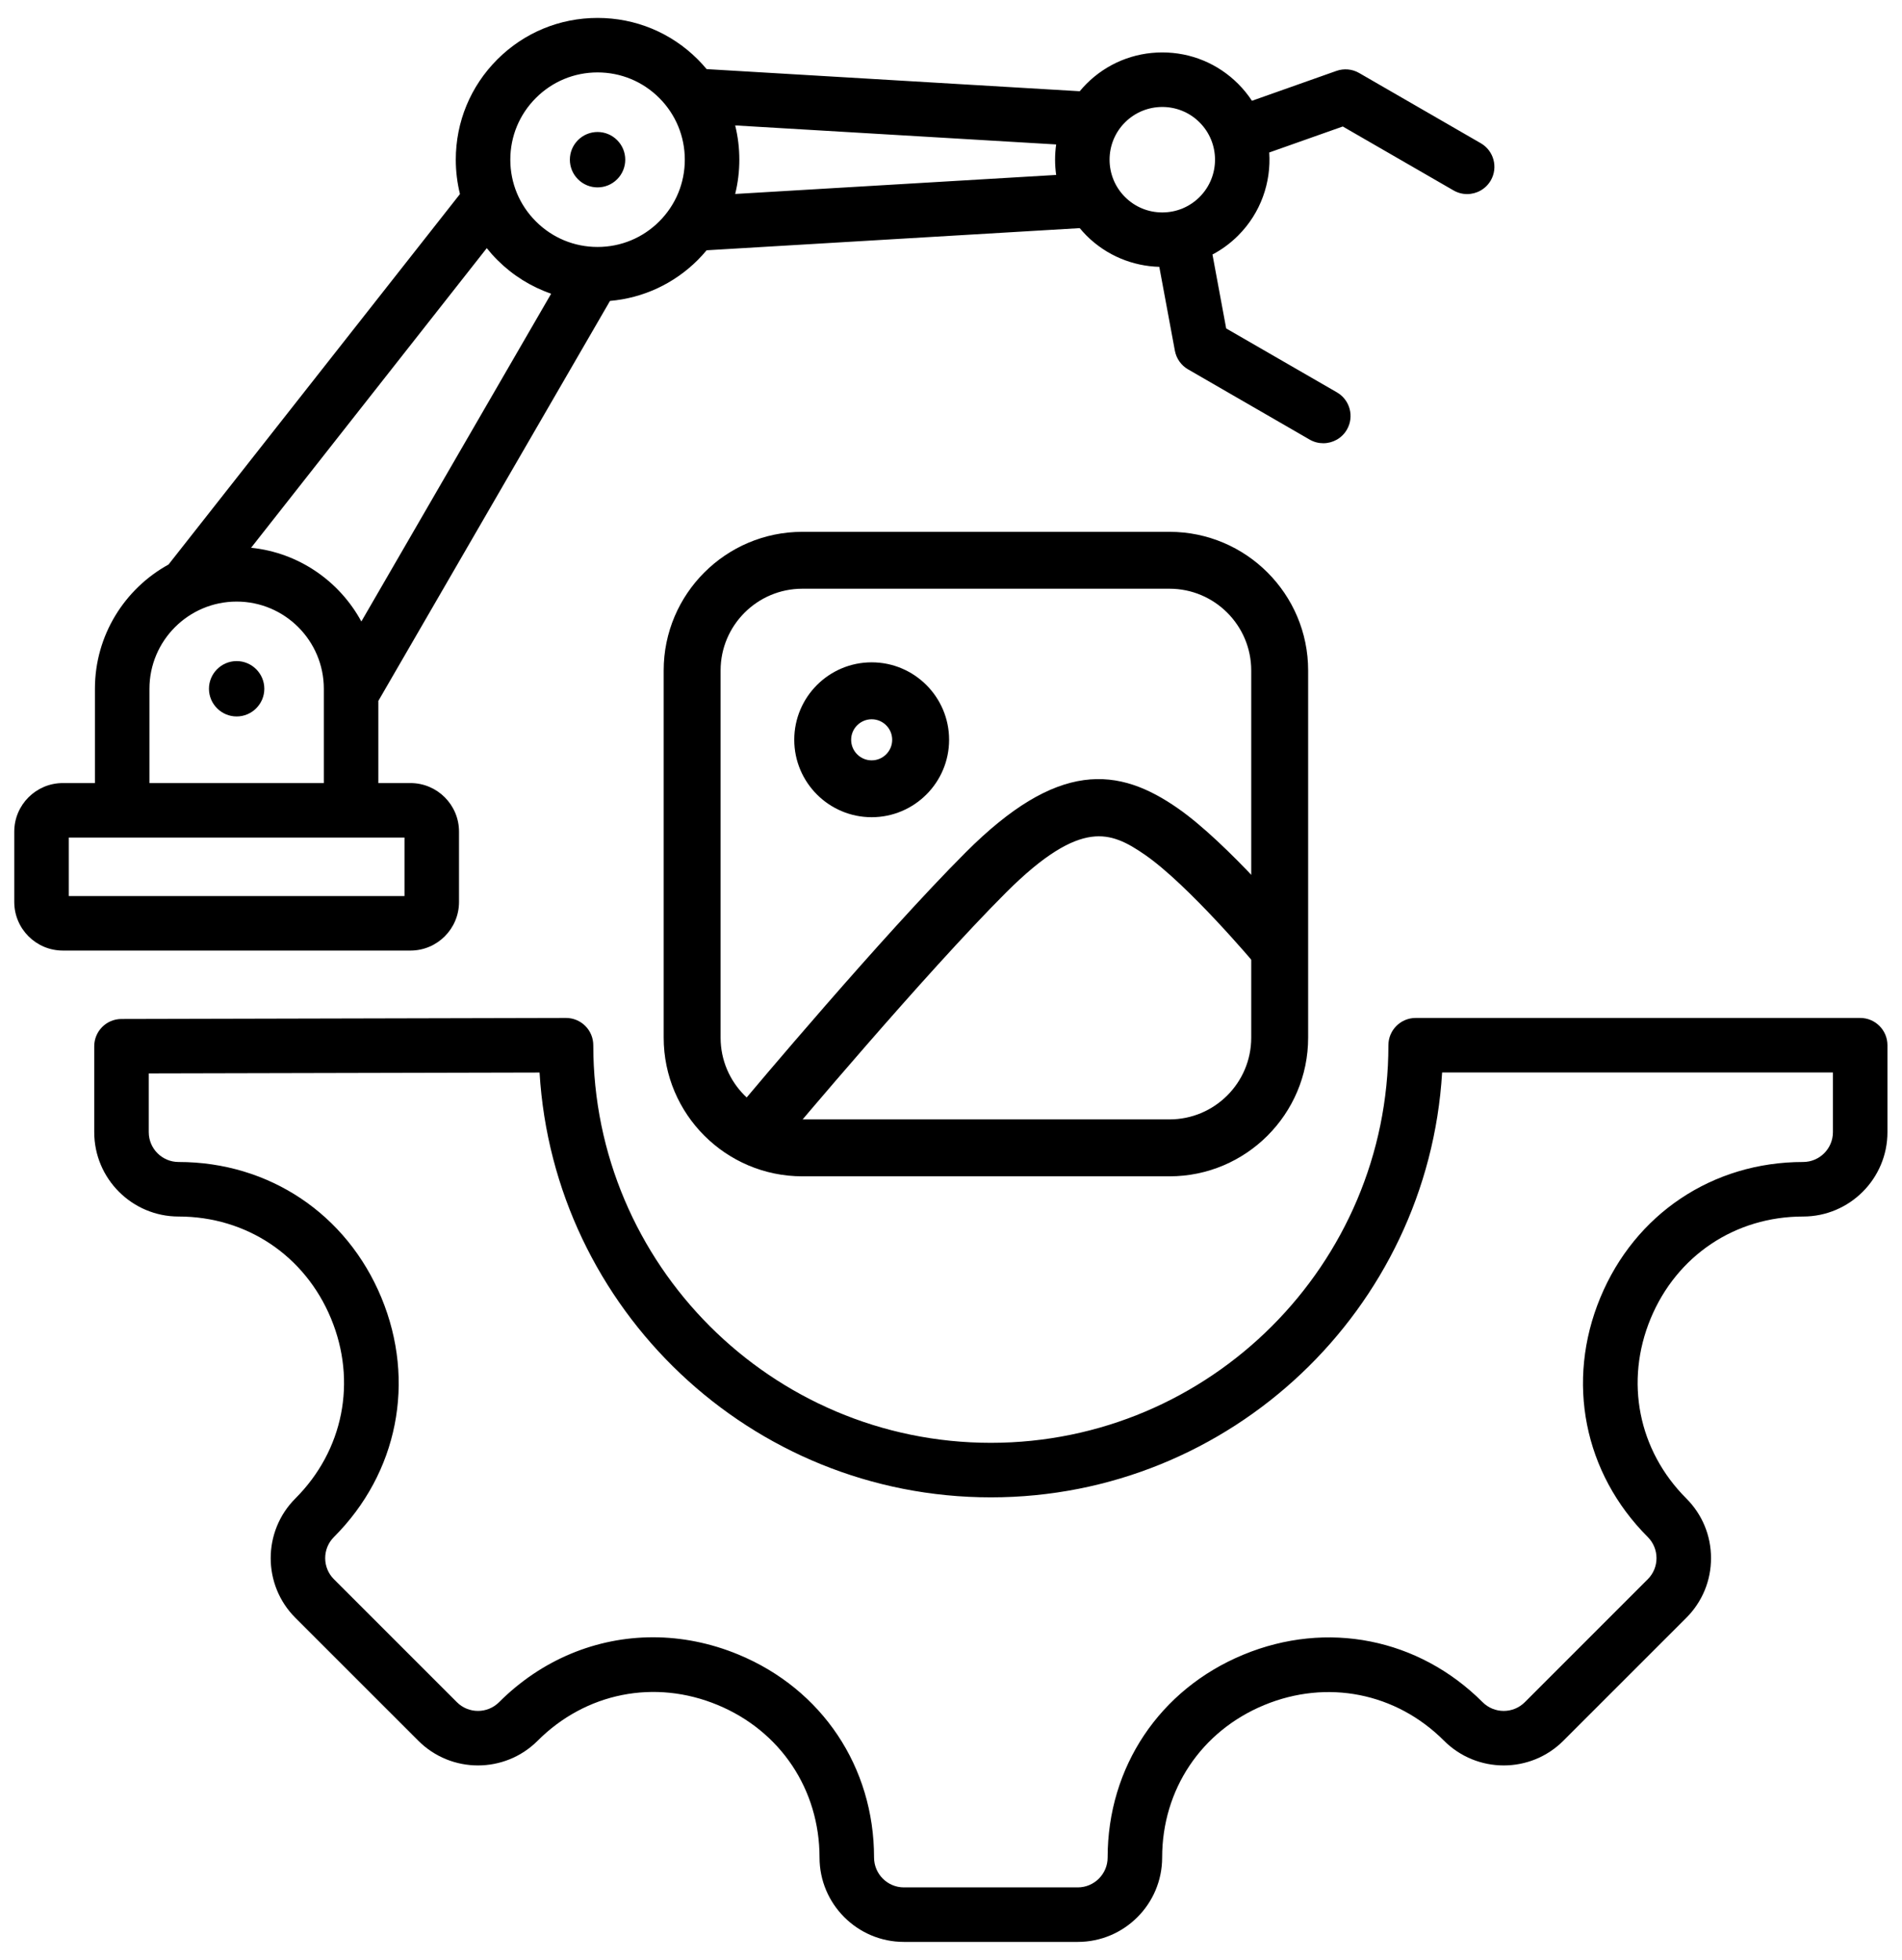 <?xml version="1.0" encoding="UTF-8"?>
<svg xmlns="http://www.w3.org/2000/svg" width="66" height="68" viewBox="0 0 66 68" fill="none">
  <path fill-rule="evenodd" clip-rule="evenodd" d="M15.928 31.296V28.855C15.928 27.926 15.172 27.17 14.243 27.17H13.129V24.319L21.167 10.441C22.318 10.341 23.387 9.846 24.214 9.02C24.322 8.912 24.423 8.799 24.52 8.684L37.467 7.916C37.541 8.004 37.618 8.09 37.7 8.173C38.4 8.872 39.31 9.233 40.228 9.259L40.769 12.17C40.82 12.442 40.987 12.678 41.226 12.816L45.446 15.253C45.595 15.339 45.758 15.379 45.918 15.379C46.245 15.379 46.563 15.21 46.738 14.906C46.999 14.454 46.844 13.875 46.392 13.614L42.549 11.396L42.073 8.831C42.394 8.662 42.695 8.442 42.964 8.173C43.753 7.384 44.112 6.326 44.043 5.291L46.595 4.389L50.438 6.607C50.587 6.693 50.749 6.734 50.91 6.734C51.236 6.734 51.554 6.564 51.73 6.261C51.991 5.809 51.836 5.23 51.383 4.969L47.163 2.533C46.924 2.394 46.636 2.368 46.375 2.46L43.443 3.497C43.306 3.289 43.147 3.092 42.964 2.909C42.261 2.206 41.326 1.819 40.332 1.819C39.338 1.819 38.403 2.206 37.7 2.909C37.618 2.992 37.54 3.078 37.467 3.166L24.52 2.398C24.424 2.283 24.322 2.17 24.214 2.062C23.285 1.133 22.05 0.622 20.735 0.622C19.422 0.622 18.186 1.133 17.257 2.062C16.328 2.992 15.816 4.227 15.816 5.541C15.816 5.948 15.866 6.348 15.961 6.733L5.848 19.587C4.327 20.425 3.294 22.043 3.294 23.898V27.17H2.181C1.251 27.17 0.495 27.926 0.495 28.855V31.296C0.495 32.226 1.251 32.982 2.181 32.982H14.243C15.172 32.982 15.928 32.226 15.928 31.296ZM39.038 4.247C39.752 3.533 40.913 3.533 41.626 4.247C42.34 4.96 42.34 6.122 41.626 6.835C41.281 7.181 40.821 7.371 40.332 7.371C39.843 7.371 39.383 7.181 39.038 6.835C38.324 6.122 38.324 4.96 39.038 4.247ZM36.649 5.012C36.599 5.363 36.599 5.719 36.649 6.07L25.511 6.73C25.606 6.346 25.655 5.947 25.655 5.541C25.655 5.135 25.606 4.736 25.511 4.352L36.649 5.012ZM18.595 3.4C19.166 2.828 19.927 2.513 20.735 2.513C21.544 2.513 22.305 2.828 22.877 3.4C23.448 3.972 23.763 4.732 23.763 5.541C23.763 6.35 23.448 7.11 22.877 7.682C22.305 8.254 21.544 8.569 20.736 8.569C19.927 8.569 19.167 8.254 18.595 7.682C18.023 7.11 17.708 6.35 17.708 5.541C17.708 4.732 18.023 3.972 18.595 3.4ZM17.257 9.02C17.792 9.555 18.43 9.951 19.125 10.191L12.539 21.564C11.781 20.166 10.367 19.174 8.713 19.006L16.891 8.61C17.005 8.752 17.126 8.889 17.257 9.02ZM5.186 23.898C5.186 22.23 6.543 20.873 8.212 20.873C9.88 20.873 11.237 22.23 11.237 23.898V27.17H5.186V23.898ZM14.036 31.09H2.387V29.062H14.036V31.09ZM64.549 35.32H49.124C48.602 35.32 48.178 35.744 48.178 36.266C48.178 43.873 41.99 50.062 34.383 50.062C26.776 50.062 20.587 43.873 20.587 36.266C20.587 36.015 20.487 35.774 20.309 35.596C20.131 35.419 19.891 35.32 19.641 35.32C19.64 35.32 19.639 35.32 19.639 35.32L4.214 35.356C3.692 35.357 3.27 35.78 3.27 36.302V39.283C3.27 40.897 4.583 42.21 6.197 42.21C8.556 42.21 10.582 43.566 11.487 45.75C12.391 47.933 11.917 50.325 10.249 51.993C9.108 53.134 9.108 54.992 10.249 56.133L14.516 60.399C15.657 61.541 17.514 61.541 18.656 60.399C20.326 58.729 22.719 58.253 24.901 59.157C27.083 60.061 28.438 62.09 28.438 64.451C28.438 66.066 29.752 67.379 31.366 67.379H37.399C39.013 67.379 40.327 66.066 40.327 64.451C40.327 62.093 41.683 60.066 43.866 59.162C46.049 58.258 48.442 58.731 50.109 60.399C51.251 61.541 53.108 61.541 54.249 60.399L58.516 56.133C59.069 55.58 59.373 54.845 59.373 54.063C59.373 53.281 59.069 52.546 58.516 51.993C56.848 50.325 56.374 47.933 57.278 45.75C58.183 43.567 60.209 42.21 62.568 42.21C64.182 42.21 65.495 40.897 65.495 39.283V36.266C65.495 35.744 65.072 35.32 64.549 35.32ZM63.603 39.283C63.603 39.854 63.139 40.318 62.568 40.318C59.43 40.318 56.733 42.122 55.531 45.026C54.328 47.929 54.959 51.111 57.178 53.33C57.373 53.526 57.481 53.786 57.481 54.063C57.481 54.34 57.373 54.6 57.178 54.795L52.912 59.061C52.508 59.465 51.851 59.466 51.447 59.061C49.228 56.843 46.045 56.211 43.142 57.414C40.239 58.617 38.435 61.313 38.435 64.451C38.435 65.022 37.97 65.487 37.399 65.487H31.366C30.795 65.487 30.33 65.022 30.33 64.451C30.33 61.31 28.527 58.611 25.625 57.409C24.652 57.006 23.648 56.809 22.66 56.809C20.697 56.809 18.795 57.584 17.318 59.061C16.915 59.465 16.257 59.465 15.854 59.061L11.587 54.795C11.183 54.392 11.183 53.734 11.587 53.331C13.806 51.111 14.437 47.929 13.235 45.026C12.032 42.122 9.335 40.318 6.197 40.318C5.626 40.318 5.162 39.854 5.162 39.283V37.245L18.723 37.214C19.215 45.425 26.05 51.954 34.383 51.954C42.715 51.954 49.551 45.423 50.042 37.212H63.603V39.283H63.603ZM9.172 23.898C9.172 24.427 8.74 24.859 8.212 24.859C7.683 24.859 7.251 24.427 7.251 23.898C7.251 23.37 7.683 22.938 8.212 22.938C8.74 22.938 9.172 23.37 9.172 23.898ZM20.056 6.22C19.681 5.845 19.681 5.237 20.056 4.862C20.431 4.486 21.04 4.486 21.415 4.862C21.79 5.237 21.79 5.845 21.415 6.22C21.04 6.596 20.431 6.596 20.056 6.22Z" fill="black"></path>
  <path d="M26.566 39.569C26.398 39.569 26.23 39.512 26.093 39.397C25.781 39.135 25.74 38.671 26.001 38.358C26.196 38.126 30.798 32.641 33.69 29.749C36.817 26.622 38.764 26.887 40.723 28.247C42.416 29.421 44.775 32.226 44.874 32.345C45.136 32.657 45.095 33.122 44.782 33.385C44.47 33.646 44.005 33.606 43.743 33.292C43.721 33.266 41.412 30.52 39.882 29.46C38.608 28.575 37.417 28.109 34.733 30.792C31.886 33.638 27.178 39.25 27.131 39.305C26.985 39.48 26.776 39.569 26.566 39.569Z" fill="black" stroke="black" stroke-width="0.5"></path>
  <path d="M30.247 28.105C28.904 28.105 27.811 27.012 27.811 25.668C27.811 24.324 28.903 23.231 30.247 23.231C31.591 23.231 32.684 24.324 32.684 25.668C32.684 27.012 31.591 28.105 30.247 28.105ZM30.247 24.707C29.717 24.707 29.285 25.138 29.285 25.669C29.285 26.2 29.716 26.632 30.247 26.632C30.778 26.632 31.209 26.201 31.209 25.669C31.209 25.137 30.778 24.707 30.247 24.707Z" fill="black" stroke="black" stroke-width="0.5"></path>
  <path d="M40.582 40.565H27.841C25.326 40.565 23.28 38.519 23.28 36.004V23.263C23.279 20.748 25.326 18.703 27.841 18.703H40.583C43.098 18.703 45.143 20.748 45.143 23.263V36.005C45.143 38.52 43.097 40.565 40.583 40.565L40.582 40.565ZM27.841 20.177C26.14 20.177 24.755 21.561 24.755 23.263V36.005C24.755 37.706 26.14 39.09 27.841 39.09H40.583C42.284 39.09 43.668 37.707 43.668 36.005V23.263C43.668 21.562 42.284 20.177 40.583 20.177H27.841Z" fill="black" stroke="black" stroke-width="0.5"></path>
</svg>
